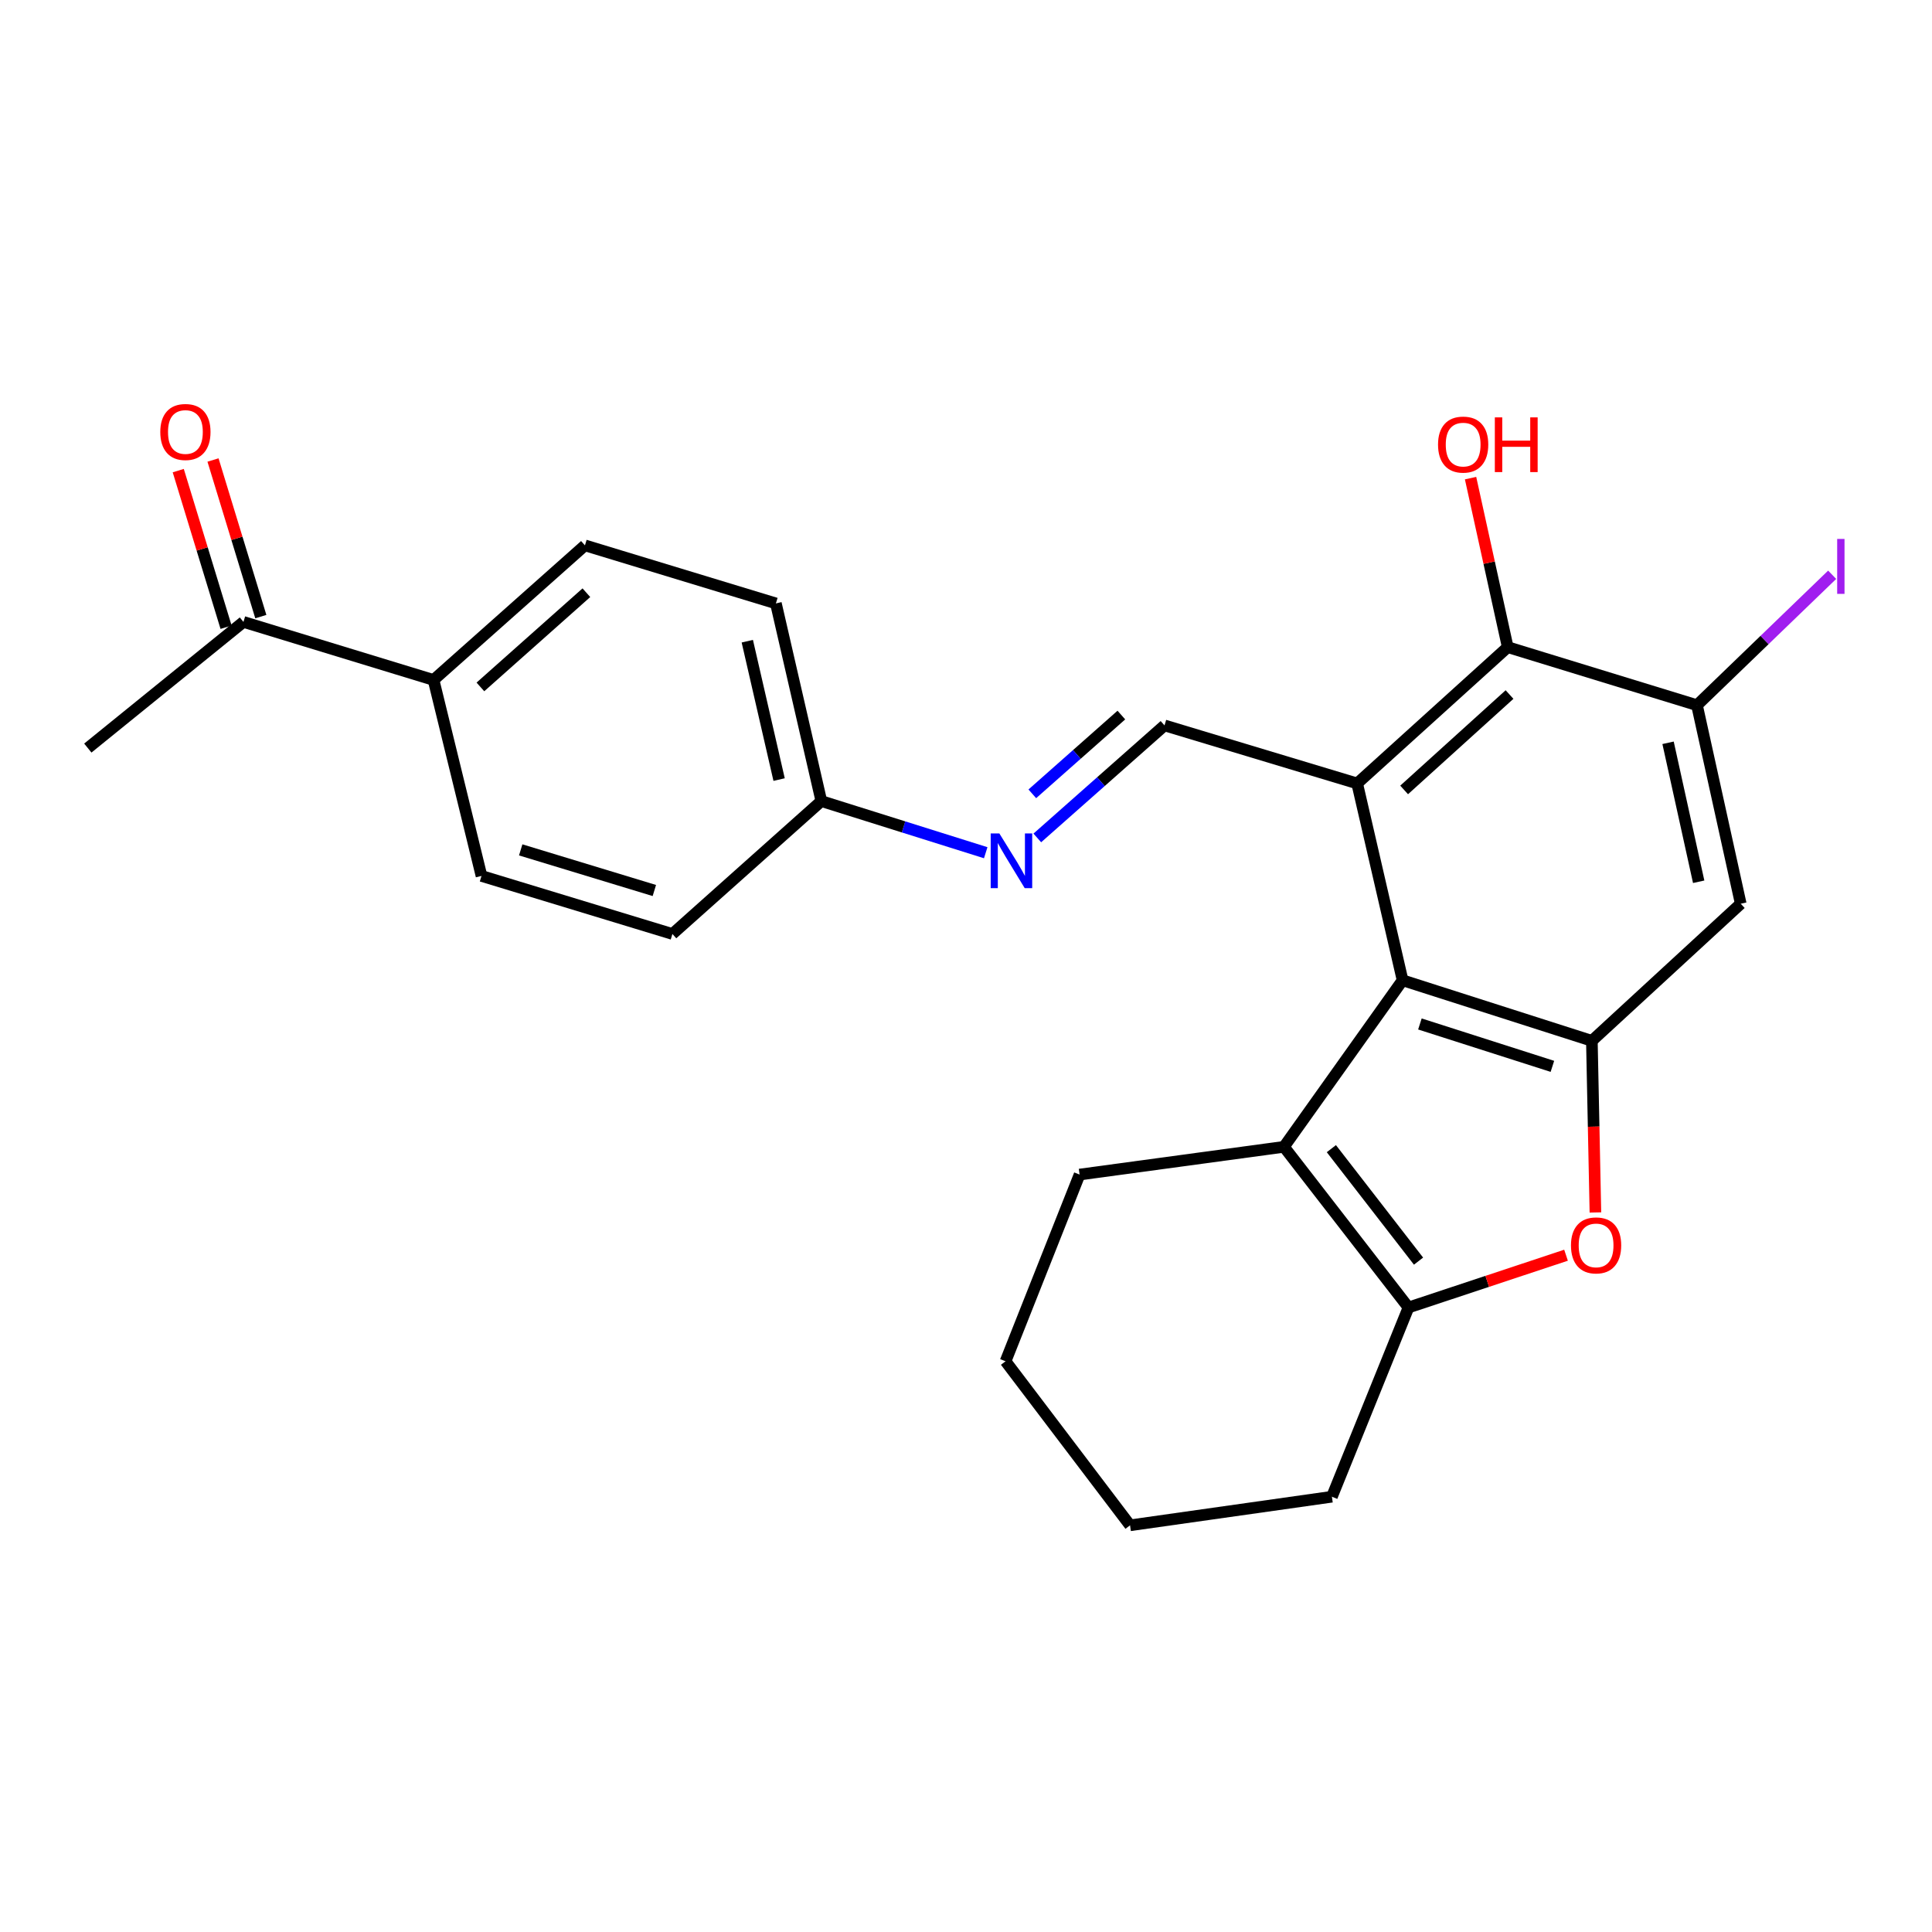 <?xml version='1.0' encoding='iso-8859-1'?>
<svg version='1.1' baseProfile='full'
              xmlns='http://www.w3.org/2000/svg'
                      xmlns:rdkit='http://www.rdkit.org/xml'
                      xmlns:xlink='http://www.w3.org/1999/xlink'
                  xml:space='preserve'
width='1000px' height='1000px' viewBox='0 0 1000 1000'>
<!-- END OF HEADER -->
<rect style='opacity:1.0;fill:#FFFFFF;stroke:none' width='1000' height='1000' x='0' y='0'> </rect>
<path class='bond-0' d='M 702.467,405.507 L 725.977,507.387' style='fill:none;fill-rule:evenodd;stroke:#000000;stroke-width:6px;stroke-linecap:butt;stroke-linejoin:miter;stroke-opacity:1' />
<path class='bond-5' d='M 702.467,405.507 L 780.397,334.965' style='fill:none;fill-rule:evenodd;stroke:#000000;stroke-width:6px;stroke-linecap:butt;stroke-linejoin:miter;stroke-opacity:1' />
<path class='bond-5' d='M 726.778,408.87 L 781.329,359.491' style='fill:none;fill-rule:evenodd;stroke:#000000;stroke-width:6px;stroke-linecap:butt;stroke-linejoin:miter;stroke-opacity:1' />
<path class='bond-6' d='M 702.467,405.507 L 602.75,375.466' style='fill:none;fill-rule:evenodd;stroke:#000000;stroke-width:6px;stroke-linecap:butt;stroke-linejoin:miter;stroke-opacity:1' />
<path class='bond-1' d='M 725.977,507.387 L 823.949,538.734' style='fill:none;fill-rule:evenodd;stroke:#000000;stroke-width:6px;stroke-linecap:butt;stroke-linejoin:miter;stroke-opacity:1' />
<path class='bond-1' d='M 734.941,530.003 L 803.521,551.946' style='fill:none;fill-rule:evenodd;stroke:#000000;stroke-width:6px;stroke-linecap:butt;stroke-linejoin:miter;stroke-opacity:1' />
<path class='bond-2' d='M 725.977,507.387 L 664.578,593.592' style='fill:none;fill-rule:evenodd;stroke:#000000;stroke-width:6px;stroke-linecap:butt;stroke-linejoin:miter;stroke-opacity:1' />
<path class='bond-4' d='M 823.949,538.734 L 824.865,583.15' style='fill:none;fill-rule:evenodd;stroke:#000000;stroke-width:6px;stroke-linecap:butt;stroke-linejoin:miter;stroke-opacity:1' />
<path class='bond-4' d='M 824.865,583.15 L 825.782,627.567' style='fill:none;fill-rule:evenodd;stroke:#FF0000;stroke-width:6px;stroke-linecap:butt;stroke-linejoin:miter;stroke-opacity:1' />
<path class='bond-25' d='M 823.949,538.734 L 901.001,467.764' style='fill:none;fill-rule:evenodd;stroke:#000000;stroke-width:6px;stroke-linecap:butt;stroke-linejoin:miter;stroke-opacity:1' />
<path class='bond-3' d='M 664.578,593.592 L 729.028,676.757' style='fill:none;fill-rule:evenodd;stroke:#000000;stroke-width:6px;stroke-linecap:butt;stroke-linejoin:miter;stroke-opacity:1' />
<path class='bond-3' d='M 689.112,594.546 L 734.228,652.761' style='fill:none;fill-rule:evenodd;stroke:#000000;stroke-width:6px;stroke-linecap:butt;stroke-linejoin:miter;stroke-opacity:1' />
<path class='bond-20' d='M 664.578,593.592 L 558.791,607.95' style='fill:none;fill-rule:evenodd;stroke:#000000;stroke-width:6px;stroke-linecap:butt;stroke-linejoin:miter;stroke-opacity:1' />
<path class='bond-21' d='M 729.028,676.757 L 689.395,774.708' style='fill:none;fill-rule:evenodd;stroke:#000000;stroke-width:6px;stroke-linecap:butt;stroke-linejoin:miter;stroke-opacity:1' />
<path class='bond-26' d='M 729.028,676.757 L 769.802,663.226' style='fill:none;fill-rule:evenodd;stroke:#000000;stroke-width:6px;stroke-linecap:butt;stroke-linejoin:miter;stroke-opacity:1' />
<path class='bond-26' d='M 769.802,663.226 L 810.575,649.695' style='fill:none;fill-rule:evenodd;stroke:#FF0000;stroke-width:6px;stroke-linecap:butt;stroke-linejoin:miter;stroke-opacity:1' />
<path class='bond-8' d='M 780.397,334.965 L 878.357,365.006' style='fill:none;fill-rule:evenodd;stroke:#000000;stroke-width:6px;stroke-linecap:butt;stroke-linejoin:miter;stroke-opacity:1' />
<path class='bond-17' d='M 780.397,334.965 L 770.779,291.223' style='fill:none;fill-rule:evenodd;stroke:#000000;stroke-width:6px;stroke-linecap:butt;stroke-linejoin:miter;stroke-opacity:1' />
<path class='bond-17' d='M 770.779,291.223 L 761.161,247.481' style='fill:none;fill-rule:evenodd;stroke:#FF0000;stroke-width:6px;stroke-linecap:butt;stroke-linejoin:miter;stroke-opacity:1' />
<path class='bond-9' d='M 602.75,375.466 L 569.83,404.587' style='fill:none;fill-rule:evenodd;stroke:#000000;stroke-width:6px;stroke-linecap:butt;stroke-linejoin:miter;stroke-opacity:1' />
<path class='bond-9' d='M 569.83,404.587 L 536.909,433.709' style='fill:none;fill-rule:evenodd;stroke:#0000FF;stroke-width:6px;stroke-linecap:butt;stroke-linejoin:miter;stroke-opacity:1' />
<path class='bond-9' d='M 580.412,370.115 L 557.368,390.5' style='fill:none;fill-rule:evenodd;stroke:#000000;stroke-width:6px;stroke-linecap:butt;stroke-linejoin:miter;stroke-opacity:1' />
<path class='bond-9' d='M 557.368,390.5 L 534.323,410.885' style='fill:none;fill-rule:evenodd;stroke:#0000FF;stroke-width:6px;stroke-linecap:butt;stroke-linejoin:miter;stroke-opacity:1' />
<path class='bond-7' d='M 901.001,467.764 L 878.357,365.006' style='fill:none;fill-rule:evenodd;stroke:#000000;stroke-width:6px;stroke-linecap:butt;stroke-linejoin:miter;stroke-opacity:1' />
<path class='bond-7' d='M 879.236,456.398 L 863.386,384.468' style='fill:none;fill-rule:evenodd;stroke:#000000;stroke-width:6px;stroke-linecap:butt;stroke-linejoin:miter;stroke-opacity:1' />
<path class='bond-16' d='M 878.357,365.006 L 913.344,331.252' style='fill:none;fill-rule:evenodd;stroke:#000000;stroke-width:6px;stroke-linecap:butt;stroke-linejoin:miter;stroke-opacity:1' />
<path class='bond-16' d='M 913.344,331.252 L 948.332,297.497' style='fill:none;fill-rule:evenodd;stroke:#A01EEF;stroke-width:6px;stroke-linecap:butt;stroke-linejoin:miter;stroke-opacity:1' />
<path class='bond-13' d='M 510.206,441.365 L 467.666,428.003' style='fill:none;fill-rule:evenodd;stroke:#0000FF;stroke-width:6px;stroke-linecap:butt;stroke-linejoin:miter;stroke-opacity:1' />
<path class='bond-13' d='M 467.666,428.003 L 425.125,414.64' style='fill:none;fill-rule:evenodd;stroke:#000000;stroke-width:6px;stroke-linecap:butt;stroke-linejoin:miter;stroke-opacity:1' />
<path class='bond-10' d='M 126.007,321.904 L 224.407,351.945' style='fill:none;fill-rule:evenodd;stroke:#000000;stroke-width:6px;stroke-linecap:butt;stroke-linejoin:miter;stroke-opacity:1' />
<path class='bond-12' d='M 135.001,319.157 L 122.627,278.629' style='fill:none;fill-rule:evenodd;stroke:#000000;stroke-width:6px;stroke-linecap:butt;stroke-linejoin:miter;stroke-opacity:1' />
<path class='bond-12' d='M 122.627,278.629 L 110.252,238.1' style='fill:none;fill-rule:evenodd;stroke:#FF0000;stroke-width:6px;stroke-linecap:butt;stroke-linejoin:miter;stroke-opacity:1' />
<path class='bond-12' d='M 117.013,324.65 L 104.638,284.121' style='fill:none;fill-rule:evenodd;stroke:#000000;stroke-width:6px;stroke-linecap:butt;stroke-linejoin:miter;stroke-opacity:1' />
<path class='bond-12' d='M 104.638,284.121 L 92.263,243.592' style='fill:none;fill-rule:evenodd;stroke:#FF0000;stroke-width:6px;stroke-linecap:butt;stroke-linejoin:miter;stroke-opacity:1' />
<path class='bond-22' d='M 126.007,321.904 L 45.455,387.201' style='fill:none;fill-rule:evenodd;stroke:#000000;stroke-width:6px;stroke-linecap:butt;stroke-linejoin:miter;stroke-opacity:1' />
<path class='bond-11' d='M 224.407,351.945 L 302.765,282.28' style='fill:none;fill-rule:evenodd;stroke:#000000;stroke-width:6px;stroke-linecap:butt;stroke-linejoin:miter;stroke-opacity:1' />
<path class='bond-11' d='M 248.658,355.552 L 303.508,306.787' style='fill:none;fill-rule:evenodd;stroke:#000000;stroke-width:6px;stroke-linecap:butt;stroke-linejoin:miter;stroke-opacity:1' />
<path class='bond-27' d='M 224.407,351.945 L 249.224,453.386' style='fill:none;fill-rule:evenodd;stroke:#000000;stroke-width:6px;stroke-linecap:butt;stroke-linejoin:miter;stroke-opacity:1' />
<path class='bond-18' d='M 425.125,414.64 L 348.041,483.427' style='fill:none;fill-rule:evenodd;stroke:#000000;stroke-width:6px;stroke-linecap:butt;stroke-linejoin:miter;stroke-opacity:1' />
<path class='bond-19' d='M 425.125,414.64 L 401.604,312.322' style='fill:none;fill-rule:evenodd;stroke:#000000;stroke-width:6px;stroke-linecap:butt;stroke-linejoin:miter;stroke-opacity:1' />
<path class='bond-19' d='M 403.266,403.506 L 386.802,331.883' style='fill:none;fill-rule:evenodd;stroke:#000000;stroke-width:6px;stroke-linecap:butt;stroke-linejoin:miter;stroke-opacity:1' />
<path class='bond-14' d='M 249.224,453.386 L 348.041,483.427' style='fill:none;fill-rule:evenodd;stroke:#000000;stroke-width:6px;stroke-linecap:butt;stroke-linejoin:miter;stroke-opacity:1' />
<path class='bond-14' d='M 269.517,439.896 L 338.689,460.925' style='fill:none;fill-rule:evenodd;stroke:#000000;stroke-width:6px;stroke-linecap:butt;stroke-linejoin:miter;stroke-opacity:1' />
<path class='bond-15' d='M 302.765,282.28 L 401.604,312.322' style='fill:none;fill-rule:evenodd;stroke:#000000;stroke-width:6px;stroke-linecap:butt;stroke-linejoin:miter;stroke-opacity:1' />
<path class='bond-23' d='M 558.791,607.95 L 520.474,704.594' style='fill:none;fill-rule:evenodd;stroke:#000000;stroke-width:6px;stroke-linecap:butt;stroke-linejoin:miter;stroke-opacity:1' />
<path class='bond-28' d='M 689.395,774.708 L 584.914,789.504' style='fill:none;fill-rule:evenodd;stroke:#000000;stroke-width:6px;stroke-linecap:butt;stroke-linejoin:miter;stroke-opacity:1' />
<path class='bond-24' d='M 520.474,704.594 L 584.914,789.504' style='fill:none;fill-rule:evenodd;stroke:#000000;stroke-width:6px;stroke-linecap:butt;stroke-linejoin:miter;stroke-opacity:1' />
<path  class='atom-5' d='M 813.133 644.612
Q 813.133 637.812, 816.493 634.012
Q 819.853 630.212, 826.133 630.212
Q 832.413 630.212, 835.773 634.012
Q 839.133 637.812, 839.133 644.612
Q 839.133 651.492, 835.733 655.412
Q 832.333 659.292, 826.133 659.292
Q 819.893 659.292, 816.493 655.412
Q 813.133 651.532, 813.133 644.612
M 826.133 656.092
Q 830.453 656.092, 832.773 653.212
Q 835.133 650.292, 835.133 644.612
Q 835.133 639.052, 832.773 636.252
Q 830.453 633.412, 826.133 633.412
Q 821.813 633.412, 819.453 636.212
Q 817.133 639.012, 817.133 644.612
Q 817.133 650.332, 819.453 653.212
Q 821.813 656.092, 826.133 656.092
' fill='#FF0000'/>
<path  class='atom-10' d='M 517.265 431.389
L 526.545 446.389
Q 527.465 447.869, 528.945 450.549
Q 530.425 453.229, 530.505 453.389
L 530.505 431.389
L 534.265 431.389
L 534.265 459.709
L 530.385 459.709
L 520.425 443.309
Q 519.265 441.389, 518.025 439.189
Q 516.825 436.989, 516.465 436.309
L 516.465 459.709
L 512.785 459.709
L 512.785 431.389
L 517.265 431.389
' fill='#0000FF'/>
<path  class='atom-13' d='M 82.966 223.594
Q 82.966 216.794, 86.326 212.994
Q 89.686 209.194, 95.966 209.194
Q 102.246 209.194, 105.606 212.994
Q 108.966 216.794, 108.966 223.594
Q 108.966 230.474, 105.566 234.394
Q 102.166 238.274, 95.966 238.274
Q 89.726 238.274, 86.326 234.394
Q 82.966 230.514, 82.966 223.594
M 95.966 235.074
Q 100.286 235.074, 102.606 232.194
Q 104.966 229.274, 104.966 223.594
Q 104.966 218.034, 102.606 215.234
Q 100.286 212.394, 95.966 212.394
Q 91.646 212.394, 89.286 215.194
Q 86.966 217.994, 86.966 223.594
Q 86.966 229.314, 89.286 232.194
Q 91.646 235.074, 95.966 235.074
' fill='#FF0000'/>
<path  class='atom-17' d='M 950.918 278.948
L 954.718 278.948
L 954.718 307.388
L 950.918 307.388
L 950.918 278.948
' fill='#A01EEF'/>
<path  class='atom-18' d='M 744.325 230.115
Q 744.325 223.315, 747.685 219.515
Q 751.045 215.715, 757.325 215.715
Q 763.605 215.715, 766.965 219.515
Q 770.325 223.315, 770.325 230.115
Q 770.325 236.995, 766.925 240.915
Q 763.525 244.795, 757.325 244.795
Q 751.085 244.795, 747.685 240.915
Q 744.325 237.035, 744.325 230.115
M 757.325 241.595
Q 761.645 241.595, 763.965 238.715
Q 766.325 235.795, 766.325 230.115
Q 766.325 224.555, 763.965 221.755
Q 761.645 218.915, 757.325 218.915
Q 753.005 218.915, 750.645 221.715
Q 748.325 224.515, 748.325 230.115
Q 748.325 235.835, 750.645 238.715
Q 753.005 241.595, 757.325 241.595
' fill='#FF0000'/>
<path  class='atom-18' d='M 773.725 216.035
L 777.565 216.035
L 777.565 228.075
L 792.045 228.075
L 792.045 216.035
L 795.885 216.035
L 795.885 244.355
L 792.045 244.355
L 792.045 231.275
L 777.565 231.275
L 777.565 244.355
L 773.725 244.355
L 773.725 216.035
' fill='#FF0000'/>
</svg>
